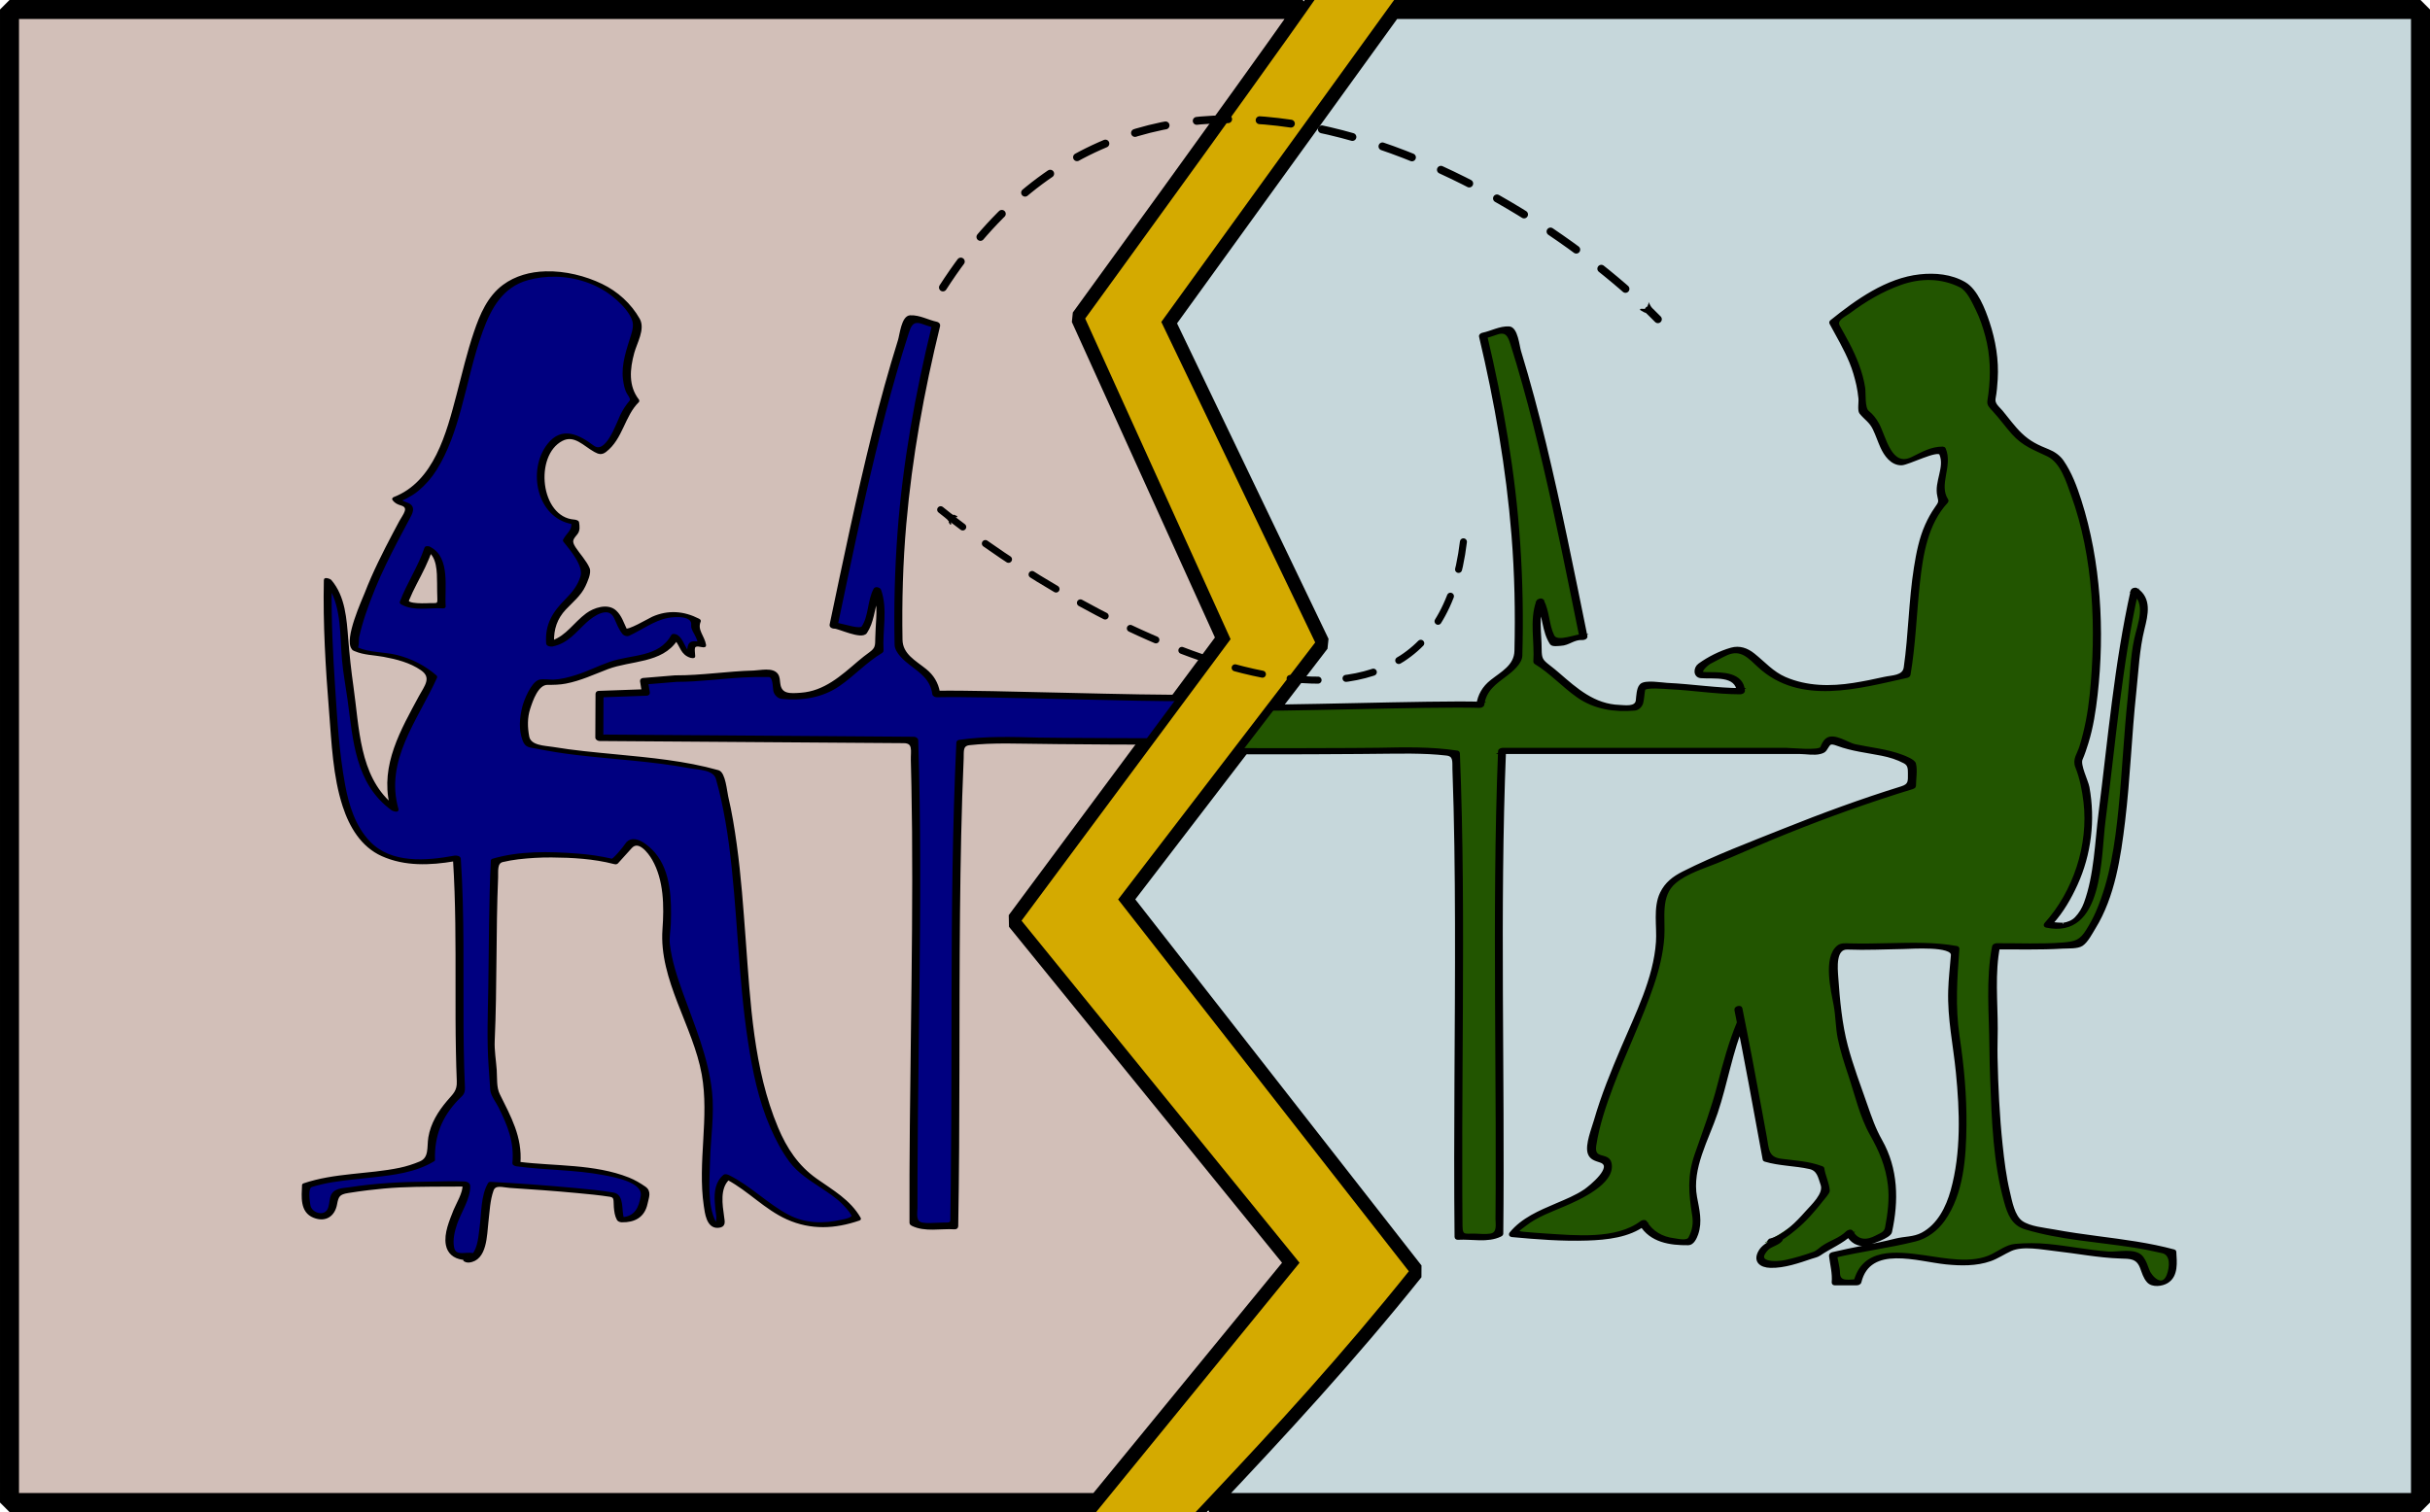 <?xml version="1.0" encoding="UTF-8" standalone="no"?>
<svg
   xmlns:dc="http://purl.org/dc/elements/1.1/"
   xmlns:cc="http://creativecommons.org/ns#"
   xmlns:rdf="http://www.w3.org/1999/02/22-rdf-syntax-ns#"
   xmlns:svg="http://www.w3.org/2000/svg"
   xmlns="http://www.w3.org/2000/svg"
   xmlns:sodipodi="http://sodipodi.sourceforge.net/DTD/sodipodi-0.dtd"
   xmlns:inkscape="http://www.inkscape.org/namespaces/inkscape"
   id="Calque_1"
   version="1.1"
   xml:space="preserve"
   viewBox="0 0 895.146 557.152"
   enable-background="new 0 0 313.056 371.719"
   y="0px"
   x="0px"
   inkscape:version="0.91 r13725"
   sodipodi:docname="teleworkpeople.svg"
   width="895.146"
   height="557.152"><defs
     id="defs4297"><marker
       inkscape:isstock="true"
       style="overflow:visible"
       id="marker6022"
       refX="0"
       refY="0"
       orient="auto"
       inkscape:stockid="Arrow1Lend"><path
         transform="matrix(-0.8,0,0,-0.8,-10,0)"
         style="fill:#000000;fill-opacity:1;fill-rule:evenodd;stroke:#000000;stroke-width:1pt;stroke-opacity:1"
         d="M 0,0 5,-5 -12.5,0 5,5 0,0 Z"
         id="path6024"
         inkscape:connector-curvature="0" /></marker><marker
       inkscape:stockid="Arrow1Lend"
       orient="auto"
       refY="0"
       refX="0"
       id="Arrow1Lend"
       style="overflow:visible"
       inkscape:isstock="true"
       inkscape:collect="always"><path
         id="path4943"
         d="M 0,0 5,-5 -12.5,0 5,5 0,0 Z"
         style="fill:#000000;fill-opacity:1;fill-rule:evenodd;stroke:#000000;stroke-width:1pt;stroke-opacity:1"
         transform="matrix(-0.8,0,0,-0.8,-10,0)"
         inkscape:connector-curvature="0" /></marker></defs><sodipodi:namedview
     pagecolor="#ffffff"
     bordercolor="#666666"
     borderopacity="1"
     objecttolerance="10"
     gridtolerance="10"
     guidetolerance="10"
     inkscape:pageopacity="0"
     inkscape:pageshadow="2"
     inkscape:window-width="1916"
     inkscape:window-height="1035"
     id="namedview4295"
     showgrid="false"
     fit-margin-top="0"
     fit-margin-left="0"
     fit-margin-right="0"
     fit-margin-bottom="0"
     inkscape:zoom="0.68344667"
     inkscape:cx="404.33128"
     inkscape:cy="271.40894"
     inkscape:window-x="4"
     inkscape:window-y="1"
     inkscape:window-maximized="1"
     inkscape:current-layer="Calque_1" /><g
     id="g4930"
     transform="translate(487.811,101.459)"><path
       sodipodi:nodetypes="ccccccccc"
       inkscape:connector-curvature="0"
       style="opacity:1;fill:#c6d7db;fill-opacity:1;stroke:#000000;stroke-width:7;stroke-linecap:round;stroke-linejoin:bevel;stroke-miterlimit:4;stroke-dasharray:none;stroke-opacity:1"
       d="M 25.061,-97.959 -58.277,17.326 -1.574,135.457 -74.029,229.961 33.076,366.994 c -24.481,30.602 -49.853,58.073 -75.482,85.199 l 446.242,0 0,-550.152 z"
       id="path4928" /><path
       sodipodi:nodetypes="ccccccccc"
       inkscape:connector-curvature="0"
       id="rect4923"
       d="m -484.311,-97.959 0,550.152 400.93,0 72.355,-88.35 L -113.406,237.838 -36.227,133.883 -89.779,15.75 c 0,0 58.525,-80.471 81.924,-113.709 z"
       style="opacity:1;fill:#d2bfb8;fill-opacity:1;stroke:#000000;stroke-width:7;stroke-linecap:round;stroke-linejoin:bevel;stroke-miterlimit:4;stroke-dasharray:none;stroke-opacity:1" /></g><path
     d="m 641.311,376.699 c -3.953,9.15 -6.207,19.354 -9.002,30 -2.678,10.205 -8.648,20.52 -9,30 -0.27,7.322 4.592,14.381 -1,21 -8.232,0.234 -14.23,-1.77 -17,-7 -9.17,7.5 -33.281,5.379 -48,4 8.289,-10.797 28.389,-10.602 35,-24 0.768,-5.1 -6.383,-2.281 -6,-7 3.598,-25.387 21.771,-51.971 25,-75 1.203,-8.578 -1.346,-15.891 3,-22 3.197,-4.49 14.521,-8.137 21,-11 21.625,-9.555 45.143,-18.748 69.002,-26 l 0,-8 c -6.805,-5.861 -20.922,-4.408 -29,-9 -4.121,-0.787 -1.877,4.789 -6,4 l -116,0 c -2.33,57.336 -0.334,119 -1,178 -3.285,2.047 -10.125,0.541 -15,1 -0.66,-59.004 1.326,-120.66 -1,-178 -14.033,-2.299 -72.306,-0.357 -87.999,-1 l 0,-16 c 20.043,0.708 77.001,-1.665 96.999,-1 0.896,-9.771 11.463,-9.872 14,-18 1.387,-44.343 -4.467,-82.237 -13,-118 3.363,-0.495 7.965,-3.306 10,-2 11.143,33.674 19.164,74.424 27,113 -5.043,-0.711 -5.59,3.075 -11,2 -2.918,-3.748 -2.465,-10.867 -5,-15 -2.32,5.346 -0.342,14.991 -1,22 11.203,6.464 16.229,19.107 36,17 2.834,-0.834 1.189,-6.145 3,-8 16.781,-0.363 21.201,2.051 36.002,2 -0.053,-7.236 -11.082,-5.55 -15.002,-6 -2.451,-3.274 2.564,-4.54 5,-6 13.582,-8.136 12.617,0.943 24.002,7 14.334,7.625 31.926,2.27 47,-1 3.904,-22.097 1.115,-50.886 14,-64 -4.482,-5.918 2.625,-11.807 -1,-19 -6.84,-0.489 -11.201,6.773 -17,4 -6.086,-3.914 -5.412,-14.586 -12,-18 0.111,-15.176 -6.742,-25.051 -11,-33 11.754,-9.548 32.09,-23.486 49,-13 7.453,9.556 12.625,25.57 9,43 4.844,4.624 7.828,10.429 14,15 3.076,2.277 7.889,2.28 11,6 4.674,5.584 9.6,22.231 11,31 4.063,25.429 4.734,60.727 -4,80 9.252,22.314 0.883,47.246 -11,60 16.758,4.115 16.732,-15.568 19,-32 3.898,-28.23 7.049,-64.681 13,-91 6.836,3.881 1.596,13.489 1,20 -0.619,6.788 -1.398,13.309 -2,19 -3.457,32.711 -2.301,71.875 -19,91 -9.172,1.494 -20.422,0.912 -31,1 -2.275,10.391 -0.373,24.959 -1,37 0,0 0.385,63.201 10.918,65.785 16.508,5.16 38.076,5.258 55,10 0.557,7.74 -0.555,10.188 -4,11 -7.305,1.725 -4.686,-8.324 -10,-10 -13.902,1.041 -29.697,-4.555 -44,-3 -3.121,0.34 -7.273,4.119 -12,5 -18.928,3.527 -42.049,-10.631 -46,8 l -8,0 c 0.592,-4.258 -0.719,-6.613 -1,-10 7.807,-1.941 16.779,-3.287 25.008,-5.451 35.006,0.045 19.074,-81.334 19.074,-81.334 -0.646,-14.158 0.414,-17.588 1,-26 -11.713,-2.287 -27.631,-0.367 -41,-1 -6.609,-0.131 -2.354,21.52 -2.354,21.52 0.293,15.828 7.666,30.486 12.252,45.602 l 4.133,7.299 c 4.52,9.678 4.67,20.08 2.148,30.924 -4.219,2.227 -10.865,7.34 -14.215,0.221 -3.73,4.188 -7.947,3.803 -11.717,7.629 0,0 -20.506,7.807 -21.121,2.025 -0.615,-5.782 12.547,-8.609 3.992,-6.49 -8.555,2.119 8.555,-2.119 20.148,-18.424 0.107,-2.861 -1.883,-5.375 -2.01,-8.199 -6.758,-2.863 -13.076,-1.584 -19.771,-3.834 -3.379,-18.396 -6.693,-36.805 -10.416,-55.146"
     id="path4289"
     style="clip-rule:evenodd;fill:#225500;fill-opacity:1;fill-rule:evenodd"
     inkscape:connector-curvature="0"
     sodipodi:nodetypes="ccccccccccccccccccccccccccccccccccccccccccccccccccccccccccccccccccccccccccsscccc" /><path
     d="m 640.401,376.619 c -3.139,7.484 -5.241,15.294 -7.255,23.142 -2.255,8.789 -5.395,17.089 -8.372,25.642 -2.784,8 -2.235,14.183 -0.932,22.313 0.501,3.129 0.073,5.685 -1.399,8.479 -0.895,1.696 -4.458,0.723 -5.87,0.552 -4.38,-0.531 -8.116,-2.667 -10.371,-6.46 -0.27,-0.452 -1.198,-0.21 -1.513,0.029 -9.259,7.022 -24.449,5.375 -35.31,4.706 -2.692,-0.166 -5.38,-0.396 -8.066,-0.632 -3.861,-0.339 -1.87,-1.237 0.567,-3.156 4.239,-3.336 9.625,-5.19 14.527,-7.31 5.006,-2.163 18.26,-8.013 16.76,-15.236 -0.804,-3.865 -6.553,-0.707 -5.644,-6.645 1.144,-7.474 3.609,-14.739 6.257,-21.792 4.69,-12.498 10.609,-24.499 14.911,-37.148 1.966,-5.779 3.487,-11.765 3.899,-17.867 0.463,-6.84 -1.606,-15.197 4.415,-20.23 4.247,-3.549 10.269,-5.356 15.334,-7.399 6.839,-2.758 13.546,-5.849 20.362,-8.667 15.185,-6.278 30.615,-11.957 46.27,-16.951 1.828,-0.583 3.664,-1.146 5.499,-1.707 0.273,-0.084 0.816,-0.314 0.816,-0.682 0,-2.43 0.618,-5.83 -0.008,-8.165 -0.319,-1.192 -3.522,-2.415 -4.538,-2.804 -5.628,-2.16 -11.682,-2.678 -17.538,-3.939 -2.523,-0.543 -7.629,-4.208 -10.206,-2.25 -1.102,0.836 -1.44,1.887 -2.013,3.126 -0.737,1.596 -11.375,0.487 -13.116,0.487 l -104.2,0 c -0.406,0 -1.303,0.168 -1.325,0.731 -1.21,30.41 -1.246,60.847 -1.111,91.276 0.069,15.477 0.187,30.953 0.236,46.43 0.024,7.699 0.025,15.397 0,23.097 -0.013,3.827 -0.037,7.653 -0.068,11.48 -0.016,1.964 0.791,5.492 -2.347,5.982 -1.82,0.284 -3.722,0.09 -5.553,0.017 -3.574,-0.142 -5.208,0.918 -5.249,-3.278 -0.038,-3.824 -0.06,-7.647 -0.077,-11.472 -0.036,-7.694 -0.03,-15.39 -0.012,-23.084 0.037,-15.476 0.155,-30.95 0.23,-46.425 0.152,-31.072 0.131,-62.156 -1.103,-93.209 -0.016,-0.378 -0.276,-0.492 -0.622,-0.545 -9.585,-1.453 -19.306,-1.213 -28.969,-1.022 -5.78,0.114 -47.558,0.222 -53.339,0.082 -1.978,-0.048 -1.069,-13.74 -1.069,-15.515 -0.441,0.244 -0.883,0.487 -1.325,0.731 19.018,0.582 73.982,-1.544 92.999,-1 0.45,0.013 1.246,-0.175 1.325,-0.731 0.772,-5.457 4.452,-7.926 8.548,-10.997 1.924,-1.442 5.374,-4.311 5.452,-7.003 0.398,-13.787 0.145,-27.564 -0.781,-41.326 -1.742,-25.928 -6.232,-51.578 -12.227,-76.84 -0.27,0.282 -0.539,0.564 -0.809,0.846 1.681,-0.35 3.267,-0.899 4.885,-1.467 3.716,-1.306 4.645,1.113 5.539,3.92 1.567,4.919 3.012,9.876 4.411,14.846 2.765,9.815 5.211,19.72 7.539,29.646 4.958,21.142 9.183,42.449 13.503,63.727 l 1.317,-0.897 c -2.774,-0.175 -10.09,3.351 -11.593,0.254 -1.992,-4.104 -1.711,-8.924 -3.869,-13.021 -0.292,-0.554 -1.627,-0.151 -1.803,0.333 -2.549,7.01 -0.56,14.883 -1.061,22.167 -0.013,0.186 0.056,0.329 0.219,0.427 5.733,3.444 10.2,8.495 15.652,12.321 6.232,4.375 13.55,5.449 20.998,4.794 1.245,-0.109 2.368,-1.304 2.634,-2.474 0.358,-1.583 0.406,-3.198 0.709,-4.791 0.272,-1.436 8.103,-0.662 9.333,-0.605 8.729,0.4 17.316,1.847 26.079,1.873 0.521,0.001 1.375,-0.227 1.317,-0.897 -0.536,-6.222 -7.746,-6.237 -12.556,-6.277 -0.563,-0.001 -1.126,-0.008 -1.689,-0.021 -3.179,-0.053 0.932,-3.553 1.79,-3.977 2.087,-1.032 4.078,-2.238 6.203,-3.189 5.372,-2.404 8.395,1.235 11.962,4.525 15.189,14.01 36.638,7.712 54.481,3.785 0.324,-0.071 0.755,-0.321 0.816,-0.681 1.901,-11.218 2.236,-22.616 3.463,-33.914 1.124,-10.367 2.972,-21.859 10.357,-29.761 0.179,-0.191 0.241,-0.411 0.096,-0.638 -3.717,-5.809 1.736,-12.511 -0.924,-18.853 -0.102,-0.243 -0.351,-0.379 -0.614,-0.379 -4.274,0.001 -7.482,1.958 -11.241,3.79 -8.141,3.967 -10.088,-7.853 -12.711,-12.593 -0.986,-1.785 -2.083,-3.205 -3.663,-4.481 -1.708,-1.38 -1.164,-6.913 -1.463,-8.833 -0.89,-5.71 -3.134,-11.229 -5.813,-16.317 -1.132,-2.15 -2.319,-4.267 -3.505,-6.387 -1.382,-2.47 2.096,-3.879 3.873,-5.204 5.828,-4.346 12.143,-8.102 19.015,-10.529 7.323,-2.587 15.029,-2.569 22.023,0.916 2.861,1.426 4.736,5.84 6.073,8.514 1.561,3.119 2.651,6.452 3.56,9.81 1.891,6.987 2.053,14.317 1.153,21.462 -0.486,3.863 -1.008,3.301 1.579,6.106 2.441,2.647 4.543,5.6 6.939,8.291 3.879,4.356 7.852,5.687 12.907,8.107 5.12,2.452 7.226,9.686 9.005,14.583 8.344,22.97 9.357,49.763 6.875,73.853 -0.663,6.437 -1.855,12.828 -3.779,19.009 -0.878,2.822 -2.604,4.637 -1.515,7.398 1.637,4.144 2.506,8.554 3.028,12.961 1.878,15.847 -3.821,33.157 -14.487,44.949 -0.271,0.299 -0.22,0.736 0.223,0.831 20.756,4.462 19.644,-25.669 21.37,-38.86 3.702,-28.295 5.961,-56.931 12.175,-84.832 -0.576,0.205 -1.152,0.409 -1.729,0.613 5.813,3.94 2.315,11.824 1.129,17.3 -1.484,6.856 -1.601,14.292 -2.348,21.273 -1.469,13.733 -2.067,27.542 -3.436,41.286 -1.283,12.895 -3.186,26.068 -8.362,38.045 -1,2.315 -2.223,4.522 -3.544,6.666 -2.491,4.039 -4.399,4.627 -8.972,4.993 -8.09,0.648 -16.255,0.238 -24.361,0.279 -0.477,0.002 -1.213,0.165 -1.325,0.731 -2.375,11.963 -1.09,24.944 -0.999,37.079 0.029,3.981 0.151,7.962 0.3,11.94 0.554,14.913 1.084,30.535 5.111,44.985 1.245,4.467 2.735,8.33 7.377,9.728 12.777,3.847 26.389,4.595 39.515,6.627 3.69,0.572 7.349,1.288 10.983,2.14 3.621,0.849 3.105,5.774 2.035,8.59 -1.98,5.212 -6.352,0.937 -7.354,-1.78 -0.614,-1.663 -1.133,-3.244 -2.192,-4.683 -2.424,-3.288 -8.982,-1.472 -12.418,-1.743 -7.47,-0.589 -14.844,-2.087 -22.304,-2.799 -4.019,-0.385 -8.039,-0.388 -12.057,-0.028 -3.002,0.27 -5.812,2.43 -8.428,3.733 -7.451,3.716 -17.443,1.519 -25.313,0.411 -10.17,-1.431 -22.317,-2.782 -25.338,9.585 0.442,-0.244 0.884,-0.488 1.325,-0.731 -3.064,0 -7.174,1.314 -7.269,-2.708 -0.054,-2.313 -0.83,-4.619 -1.117,-6.913 -0.27,0.282 -0.539,0.564 -0.809,0.847 9.951,-2.399 20.232,-3.633 30.122,-6.098 4.218,-1.051 7.931,-3.885 10.427,-7.393 6.951,-9.766 7.81,-23.089 7.959,-34.668 0.144,-11.036 -0.902,-22.109 -2.533,-33.015 -1.628,-10.879 -0.887,-21.333 -0.076,-32.294 0.028,-0.382 -0.313,-0.489 -0.622,-0.544 -8.055,-1.439 -16.266,-1.212 -24.412,-1.031 -4.991,0.111 -9.979,0.224 -14.972,0.095 -1.481,-0.038 -3.05,-0.26 -4.269,0.786 -4.914,4.217 -2.06,16.07 -1.029,21.512 0.753,3.976 0.675,8.136 1.494,12.158 0.933,4.578 2.384,9.05 3.868,13.473 2.373,7.065 4.243,15.344 7.909,21.82 3.427,6.05 5.902,11.772 6.71,18.813 0.598,5.215 -0.068,10.526 -1.05,15.646 -0.4,2.089 -1.908,2.393 -3.615,3.322 -3.578,1.95 -7.042,1.915 -9.132,-1.798 -0.308,-0.546 -1.374,-0.131 -1.684,0.174 -2.715,2.668 -5.974,3.396 -8.978,5.461 -1.157,0.796 -2.061,1.807 -3.375,2.276 -3.425,1.224 -6.92,2.259 -10.475,3.032 -3.573,0.778 -11.917,0.837 -6.571,-4.681 1.136,-1.173 4.681,-1.971 5.204,-3.487 0.153,-0.445 -0.602,-0.583 -0.868,-0.542 -1.062,0.163 -2.106,0.489 -3.146,0.749 0.104,0.392 0.21,0.784 0.314,1.176 3.288,-0.871 6.286,-3.266 8.837,-5.377 3.675,-3.043 6.808,-6.681 9.744,-10.421 0.45,-0.573 2.428,-2.771 2.376,-3.473 -0.21,-2.871 -1.601,-5.365 -2.01,-8.199 -0.027,-0.189 -0.243,-0.283 -0.395,-0.34 -4.888,-1.844 -9.894,-2.063 -15.027,-2.728 -5.2,-0.674 -4.957,-4.074 -5.745,-8.38 -0.581,-3.172 -1.163,-6.344 -1.746,-9.516 -2.332,-12.69 -4.718,-25.37 -7.274,-38.018 -0.162,-0.804 -2.099,-0.311 -1.932,0.518 3.707,18.337 7.038,36.746 10.416,55.146 0.033,0.182 0.237,0.293 0.395,0.34 5.377,1.592 10.975,1.496 16.425,2.712 3.219,0.718 3.567,3.508 4.517,6.212 1.217,3.465 -3.538,7.766 -5.733,10.239 -3.331,3.752 -8.059,8.757 -13.161,10.107 -1.183,0.313 -0.866,1.471 0.314,1.176 0.607,-0.151 1.215,-0.304 1.821,-0.457 0.767,0.006 0.876,-0.399 0.326,-1.213 -0.642,0.344 -1.312,0.629 -1.947,0.987 -1.596,0.901 -3.476,2.04 -4.445,3.663 -2.2,3.681 0.232,5.602 3.866,5.692 5.074,0.125 10.386,-1.758 15.126,-3.358 0.876,-0.296 2.07,-0.524 2.848,-1.061 3.901,-2.692 8.482,-4.426 11.888,-7.773 -0.561,0.058 -1.122,0.115 -1.684,0.174 1.567,2.785 3.995,4.537 7.309,3.692 1.67,-0.425 8.358,-2.537 8.77,-4.413 2.521,-11.5 2.315,-23.204 -3.597,-33.645 -2.417,-4.27 -3.839,-8.448 -5.464,-13.104 -2.52,-7.216 -5.223,-14.35 -7.192,-21.743 -2.13,-7.99 -2.968,-17.036 -3.54,-25.355 -0.231,-3.374 -0.99,-10.896 3.904,-10.701 6.859,0.272 13.745,-0.09 20.604,-0.2 2.906,-0.047 18.312,-1.18 17.987,2.773 -0.356,4.357 -0.866,8.682 -0.999,13.056 -0.312,10.265 1.838,19.976 2.837,30.146 1.407,14.329 1.97,29.546 -1.931,43.548 -1.749,6.277 -4.99,12.78 -10.966,15.954 -3.115,1.654 -6.502,1.378 -9.804,2.219 -7.678,1.955 -15.531,3.143 -23.233,4.999 -0.388,0.094 -0.865,0.394 -0.809,0.847 0.419,3.346 1.283,6.414 0.992,9.835 -0.028,0.343 0.31,0.544 0.622,0.544 l 8,0 c 0.496,0 1.188,-0.168 1.325,-0.731 3.472,-14.22 21.295,-8.03 31.691,-6.982 5.37,0.541 11.109,0.653 16.256,-1.162 2.624,-0.925 4.974,-2.539 7.495,-3.698 4.491,-2.064 11.702,-0.568 16.481,-0.041 7.973,0.879 15.833,2.455 23.868,2.732 3.626,0.124 6.305,-0.062 7.805,3.758 0.72,1.832 1.166,3.683 2.51,5.176 1.611,1.791 5.131,1.313 6.971,0.184 3.748,-2.3 3.137,-7.323 2.915,-11.131 -0.01,-0.175 -0.256,-0.303 -0.395,-0.34 -9.131,-2.467 -18.517,-3.65 -27.876,-4.883 -5.474,-0.721 -10.939,-1.479 -16.369,-2.489 -3.547,-0.66 -8.804,-1.078 -11.823,-3.17 -3.075,-2.129 -4.031,-7.742 -4.826,-11.076 -1.361,-5.713 -2.074,-11.588 -2.691,-17.42 -1.131,-10.679 -1.632,-21.433 -1.866,-32.166 -0.077,-3.524 0.065,-7.025 0.069,-10.552 0.011,-10.16 -1.128,-20.478 0.867,-30.524 -0.442,0.244 -0.884,0.488 -1.325,0.731 8.287,-0.041 16.577,0.234 24.854,-0.283 1.903,-0.119 5.489,0.148 7.12,-0.978 1.865,-1.287 3.386,-4.326 4.535,-6.189 7.143,-11.582 9.271,-26.052 10.867,-39.305 1.902,-15.798 2.424,-31.729 4.116,-47.548 0.832,-7.778 1.152,-15.78 3.045,-23.381 1.298,-5.213 2.677,-11.01 -2.432,-14.473 -0.51,-0.346 -1.589,-0.011 -1.729,0.613 -5.98,26.853 -8.328,54.414 -11.768,81.666 -1.373,10.878 -1.618,23.001 -5.425,33.365 -0.75,2.043 -1.87,3.895 -3.371,5.471 -1.246,1.31 -2.954,1.946 -4.7,2.236 0.283,-0.047 -4.586,-0.021 -4.126,-0.53 3.746,-4.141 6.574,-9.079 8.883,-14.132 5.085,-11.129 6.555,-23.743 4.374,-35.747 -0.433,-2.378 -3.471,-8.227 -2.513,-10.416 0.844,-1.927 1.499,-3.939 2.123,-5.945 1.796,-5.771 2.72,-11.808 3.401,-17.798 2.658,-23.353 1.218,-49.102 -5.992,-71.553 -1.603,-4.988 -3.495,-10.119 -6.503,-14.451 -1.25,-1.799 -3.16,-3.11 -5.169,-3.921 -4.004,-1.617 -6.976,-2.986 -10.177,-6.076 -2.608,-2.517 -4.75,-5.524 -7.057,-8.308 -1.132,-1.366 -3.1,-2.709 -2.69,-4.846 0.445,-2.331 0.632,-4.702 0.78,-7.066 0.441,-7.079 -0.762,-14.215 -2.991,-20.916 -1.551,-4.663 -4.306,-11.885 -8.73,-14.445 -4.949,-2.863 -10.824,-3.392 -16.396,-2.796 -12.21,1.305 -23.336,9.266 -32.604,16.737 -0.27,0.217 -0.447,0.449 -0.267,0.783 2.56,4.717 5.261,9.325 7.327,14.291 1.144,2.747 1.949,5.608 2.605,8.505 0.359,1.587 0.554,3.205 0.747,4.817 0.17,1.422 -0.419,4.485 0.32,5.387 1.826,2.228 3.599,3.093 4.949,5.881 1.051,2.169 1.8,4.485 2.79,6.684 1.326,2.944 3.693,6.328 7.298,6.281 2.451,-0.032 13.524,-5.856 14.446,-3.659 2.088,4.979 -1.964,10.303 -0.741,15.445 0.552,2.318 0.463,2.436 -1.004,4.526 -1.389,1.979 -2.518,4.04 -3.504,6.245 -2.201,4.92 -3.258,10.334 -4.103,15.624 -1.947,12.205 -2.002,24.632 -3.761,36.865 -0.498,3.467 -4.756,3.265 -7.631,3.915 -3.761,0.85 -7.533,1.613 -11.343,2.215 -8.521,1.346 -17.235,1.258 -25.259,-2.204 -4.664,-2.013 -7.774,-5.691 -11.641,-8.77 -2.382,-1.896 -5.107,-2.875 -8.149,-2.019 -4.057,1.143 -8.401,3.334 -11.81,5.82 -1.694,1.235 -1.766,4.238 0.636,4.437 4.769,0.395 13.169,-1.152 13.749,5.568 l 1.317,-0.897 c -9.238,-0.026 -18.32,-1.516 -27.53,-1.938 -1.877,-0.086 -8.141,-1.202 -9.617,0.344 -0.714,0.747 -0.904,1.738 -1.09,2.714 -0.185,0.969 -0.205,1.991 -0.331,2.97 -0.376,2.938 -4.752,2.153 -6.507,2.095 -9.386,-0.308 -15.919,-6.147 -22.605,-11.958 -1.099,-0.955 -2.23,-1.868 -3.384,-2.754 -2.729,-2.099 -3.17,-2.784 -3.182,-6.395 -0.02,-5.716 -1.198,-11.854 0.806,-17.367 -0.601,0.111 -1.201,0.222 -1.803,0.333 2.503,4.75 2.004,10.464 5,15 0.508,0.769 2.741,0.397 3.522,0.366 2.963,-0.117 4.748,-2.34 8.016,-2.134 0.464,0.029 1.448,-0.253 1.317,-0.897 -4.806,-23.671 -9.535,-47.365 -15.196,-70.851 -2.762,-11.461 -5.806,-22.855 -9.248,-34.132 -0.602,-1.971 -1.176,-8.57 -3.938,-8.688 -3.406,-0.146 -6.462,1.66 -9.74,2.342 -0.351,0.073 -0.912,0.411 -0.809,0.846 5.725,24.125 9.974,48.54 11.963,73.269 1.141,14.173 1.431,28.402 1.086,42.614 -0.136,5.593 -5.091,8.058 -8.963,11.134 -2.908,2.31 -4.574,5.156 -5.094,8.818 0.442,-0.244 0.884,-0.487 1.325,-0.731 -19.018,-0.543 -73.982,1.583 -92.999,1 -0.389,-0.012 -1.325,0.179 -1.325,0.731 l 0,16 c 0,0.35 0.286,0.533 0.622,0.545 8.29,0.291 52.579,0.007 60.869,-0.124 4.533,-0.071 9.063,-0.04 13.592,0.163 2.163,0.097 4.317,0.297 6.469,0.531 3.141,0.34 2.566,2.906 2.659,5.448 0.69,18.922 0.896,37.862 0.946,56.795 0.105,38.548 -0.57,77.095 -0.158,115.64 0.006,0.473 0.474,0.564 0.869,0.542 5.065,-0.298 10.765,1.16 15.513,-1.138 0.206,-0.1 0.563,-0.317 0.565,-0.592 0.641,-59.329 -1.36,-118.69 1,-178 -0.442,0.244 -0.884,0.487 -1.325,0.731 l 110.1,0 c 2.22,0 5.244,0.586 7.384,0.016 0.757,-0.202 1.513,-0.412 1.99,-1.098 1.522,-2.184 1.303,-3.094 4.54,-1.889 5.221,1.944 10.782,2.529 16.217,3.609 2.942,0.585 5.783,1.445 8.433,2.871 1.7,0.915 1.713,2.398 1.713,4.146 0,2.899 0.252,4.285 -2.852,5.249 -14.679,4.558 -29.122,9.868 -43.387,15.584 -12.336,4.942 -25.136,9.758 -37.004,15.753 -3.577,1.807 -6.334,3.92 -8.096,7.555 -2.568,5.301 -1.086,12.289 -1.47,17.96 -0.912,13.477 -7.629,26.696 -12.826,38.926 -3.738,8.797 -7.377,17.636 -10.02,26.834 -0.853,2.967 -3.283,8.961 -2.313,12.006 0.642,2.014 2.359,2.41 4.207,3.028 5.642,1.885 -3.802,9.513 -5.709,10.805 -3.229,2.188 -6.946,3.677 -10.517,5.204 -6.146,2.628 -12.497,5.27 -16.837,10.57 -0.358,0.438 -0.079,0.822 0.442,0.87 9.229,0.861 18.469,1.585 27.744,1.281 7.153,-0.235 15.34,-1.074 21.23,-5.542 -0.504,0.01 -1.008,0.02 -1.513,0.029 3.712,6.241 10.815,7.302 17.538,7.231 1.669,-0.017 2.679,-2.309 3.127,-3.594 1.614,-4.628 0.426,-8.969 -0.43,-13.634 -1.955,-10.672 4.343,-21.287 7.625,-31.099 3.685,-11.012 5.428,-22.465 9.944,-33.238 0.4,-1 -1.54,-0.88 -1.83,-0.18 z"
     id="path4291"
     style="stroke:#000000;stroke-opacity:1"
     inkscape:connector-curvature="0"
     sodipodi:nodetypes="cccccccccccccccccccsccscccccsscccccccccccccccccccccccccccccccccccccccccccccccccccccccccccccccccccccccccccccccccccccccccccccccccccccccccccccccccccccccccccccccccccccccccccccccccccccccccccccccccccccccccccccccssccccccccccccccccccccccscscccccccccccccccccccccccccccccccccccccccccccccccsccccccccccccccccccccccccssccccccccccccscccccsccccccccccccccccccccccc" /><g
     id="g4911"
     transform="matrix(-1,0,0,1,402.862,100.511)"><path
       style="clip-rule:evenodd;fill:#000080;fill-rule:evenodd"
       d="m -285.189,-0.439 c -8.899,0.111 -17.156,3.381 -21.389,10.215 -12.822,20.705 -10.984,64.15 -35.336,72.836 0.936,2.059 5.148,0.872 4.98,4.023 -6.889,12.816 -14.681,26.835 -19.199,42.912 -2.29,8.18 -0.578,8.18 -0.578,8.18 l -0.008,-0.006 c 3.55,1.983 18.459,0.73 28.504,10.041 -6.553,14.915 -20.034,30.516 -14.227,48.934 -14.182,-9.838 -13.339,-24.47 -16.605,-45.123 l -1.148,-8.045 c -1.225,-11.396 -0.705,-24.521 -6.857,-31.033 -0.369,14.52 0.793,36.683 2.732,58.012 2.661,29.278 7.303,51.462 44.795,44.209 1.9,27.314 0.198,58.203 1.605,86.008 -6.004,5.998 -11.77,12.232 -11.115,24.949 -11.336,7.313 -32.354,4.852 -46.047,9.787 -0.27,6.24 -0.602,12.541 6.947,11.031 4.513,-0.469 1.531,-8.502 6.043,-8.971 19.624,-3.254 28.299,-2.48 45.828,-2.705 2.157,2.176 -13.207,24.861 -1.492,26.984 9.668,-2.801 -3.752,3.658 5.232,-0.254 3.634,-4.916 3.03,-22.406 5.926,-26.592 7.766,0.406 36.533,2.303 45.5,4.031 1.295,2.365 0.391,6.914 1.959,9.008 7.146,0.516 8.653,-4.66 9.051,-10.957 -11.183,-8.979 -27.521,-6.775 -47.508,-9.627 0,0 1.048,-10.34 -2.686,-15.875 l -5.467,-11.059 -1.293,-18.627 c 1.068,-22.756 0.357,-44.039 1.512,-65.982 10.812,-3.424 33.114,-2.758 44,0.203 l 5.164,-5.711 c 0,0 2.784,-5.506 9.637,4.08 6.853,9.586 4.064,30.631 4.064,30.631 2.282,21.473 18.27,41.115 15.689,67.072 -0.891,8.961 -2.478,43.859 4.83,37.023 -0.903,-5.643 -2.274,-14.09 2.078,-16.99 14.528,6.877 23.017,24.268 47.93,15.221 -4.949,-9.363 -16.261,-12.422 -22.906,-20.105 -24.873,-32.758 -14.664,-100.279 -28.334,-144.129 -20.72,-6.016 -48.344,-5.189 -69.953,-10.324 -3.536,-8.313 -0.35,-18.114 5.105,-22.975 13.343,1.129 20.742,-6.162 31.037,-7.857 8.933,-1.47 14.784,-2.568 18.041,-8.918 2.898,1.441 2.226,6.42 5.967,7.027 -0.249,-4.981 -0.227,-5 4.02,-3.98 -0.254,-4.096 -4.033,-5.289 -1.957,-9.01 -10.45,-5.937 -18.667,1.7 -26.023,4.879 -2.681,-2.653 -2.406,-8.234 -6.959,-9.031 -10.477,0.813 -11.314,11.353 -21.061,12.902 -1.49,-15.235 12.541,-14.8 13.129,-27.938 -2.621,-3.044 -4.332,-6.989 -6.953,-10.033 0.941,-2.397 4.032,-2.629 3.033,-6.986 -15.94,-0.636 -16.919,-30.108 -1.854,-32.008 4.853,0.833 6.701,4.643 10.973,6.051 6.998,-3.654 7.432,-13.932 13.088,-18.939 -6.564,-7.518 -1.382,-18.846 1.129,-27.994 -5.192,-12.046 -19.569,-18.628 -32.574,-18.465 z M -151.543,15.85 c -0.537,-0.006 -1.009,0.09 -1.393,0.332 -11.382,33.598 -19.691,74.292 -27.801,112.811 5.048,-0.675 5.568,3.115 10.986,2.078 2.943,-3.727 2.54,-10.848 5.105,-14.963 2.281,5.362 0.234,14.992 0.842,22.006 -11.249,6.385 -16.363,18.991 -36.119,16.744 -2.828,-0.854 -1.146,-6.152 -2.943,-8.021 -16.778,-0.482 -21.216,1.902 -36.014,1.746 l 0.002,0.002 -11.691,0.959 0.672,4.143 -17.064,0.609 -0.074,16.082 c 38.668,0.275 77.333,0.549 116,0.824 1.924,57.35 -0.513,118.996 -0.266,178 3.271,2.07 10.122,0.61 14.994,1.104 1.079,-59 -0.469,-120.666 2.264,-177.988 14.048,-2.199 66.308,-0.129 82.006,-0.66 0.038,-5.332 0.074,-10.665 0.113,-15.998 -20.048,0.565 -70.988,-1.929 -90.99,-1.406 -0.828,-9.777 -11.394,-9.952 -13.873,-18.098 -1.071,-44.347 5.051,-82.199 13.838,-117.9 -2.73,-0.421 -6.267,-2.378 -8.594,-2.404 z M -330.002,100.75 l 0.004,0.002 c 6.061,2.623 4.187,13.103 4.9,21.023 -4.563,-0.456 -11.015,0.96 -13.994,-1.064 2.55,-7.14 6.79,-12.581 9.09,-19.961 z"
       transform="matrix(-1,0,0,1,-84.949,0.948)"
       id="path4895"
       inkscape:connector-curvature="0"
       sodipodi:nodetypes="sccccccccccccccccccccccccccccccccscsccccccccccccccccccccccssccccccccccccccccccccccsccccc" /><path
       style="fill:#000000;fill-opacity:1;stroke:#000000;stroke-opacity:1"
       d="m -286.838,-0.984 c -5.57,0.166 -10.975,1.615 -15.398,4.895 -5.563,4.125 -8.326,10.662 -10.498,17.051 -2.565,7.544 -4.359,15.307 -6.383,23.006 -3.727,14.175 -8.337,32.435 -23.578,38.242 -0.198,0.075 -0.22,0.189 -0.094,0.352 0.755,0.979 1.637,1.397 2.816,1.742 3.753,1.096 0.889,4.273 -0.246,6.387 -0.788,1.47 -1.578,2.938 -2.355,4.414 -3.789,7.195 -7.48,14.483 -10.416,22.076 -0.851,2.201 -7.712,17.101 -4.748,20.344 -0.024,0.084 0.086,0.201 0.457,0.367 0.043,0.02 0.089,0.033 0.133,0.053 0.066,0.03 0.133,0.06 0.205,0.084 3.224,1.401 7.029,1.41 10.436,2.035 4.857,0.893 9.922,2.178 14.043,5.029 4.461,3.086 1.393,6.526 -0.561,10.15 -6.72,12.46 -14.154,25.247 -10.779,39.695 -12.141,-10.58 -12.133,-28.175 -14.281,-43.211 -0.833,-5.832 -1.456,-11.606 -1.924,-17.484 -0.594,-7.467 -1.054,-15.772 -6.156,-21.703 -0.177,-0.206 -1.836,-0.83 -1.848,-0.307 -0.356,16.192 0.633,32.44 1.93,48.574 0.924,11.489 1.382,23.649 4.977,34.697 2.434,7.484 6.669,14.693 14.139,18.045 8.402,3.77 17.643,3.354 26.537,1.848 0.988,15.493 0.941,31.023 0.926,46.541 -0.007,8.03 -0.021,16.062 0.143,24.09 0.074,3.623 0.161,7.246 0.318,10.867 0.168,3.872 -1.524,5.03 -3.764,7.682 -3.2,3.788 -5.889,8.116 -6.715,13.094 -0.593,3.578 0.417,7.679 -3.512,9.318 -2.429,1.013 -4.926,1.817 -7.506,2.352 -11.674,2.417 -23.956,1.855 -35.326,5.717 -0.085,0.017 -0.144,0.064 -0.178,0.141 -0.181,4.297 -0.822,9.715 3.92,11.59 4.223,1.671 7.23,-0.515 7.98,-4.525 0.567,-3.028 1.023,-4.075 4.6,-4.627 2.35,-0.362 4.702,-0.72 7.064,-1.002 3.976,-0.476 7.962,-0.869 11.963,-1.057 7.834,-0.369 15.681,-0.263 23.521,-0.328 0.49,2.396 -2.603,7.595 -3.266,9.305 -1.451,3.747 -3.585,8.501 -2.811,12.629 0.546,2.912 2.613,4.549 5.486,5.021 0.628,0.103 1.355,-0.22 1.836,-0.498 -0.298,0.2 -0.968,0.553 -1,0.873 -0.055,0.539 1.24,0.718 1.582,0.688 6.364,-0.564 6.212,-9.742 6.777,-14.422 0.466,-3.847 0.591,-8.104 1.916,-11.781 0.946,-2.627 3.928,-1.475 6.359,-1.32 8.329,0.534 16.658,1.128 24.969,1.912 4.045,0.382 8.105,0.748 12.121,1.379 2.19,0.344 1.63,1.981 1.84,4.297 0.148,1.614 0.307,3.051 1.092,4.504 0.221,0.41 0.94,0.579 1.363,0.588 4.509,0.096 7.973,-1.689 8.969,-6.418 0.488,-2.31 1.506,-4.368 -0.605,-5.818 -1.883,-1.292 -3.844,-2.462 -5.975,-3.305 -12.613,-4.99 -26.952,-4.091 -40.254,-5.736 0.719,-9.593 -3.446,-16.907 -7.568,-25.25 -1.314,-2.659 -0.959,-6.112 -1.162,-9.035 -0.243,-3.506 -0.903,-7.24 -0.746,-10.754 0.901,-20.108 0.42,-40.247 1.254,-60.354 0.086,-2.068 -0.472,-5.462 2.102,-6.051 1.897,-0.435 3.811,-0.796 5.746,-1.02 4.101,-0.473 8.231,-0.719 12.361,-0.689 7.688,0.058 15.517,0.496 22.99,2.424 0.222,0.057 0.805,0.21 1,-0.006 1.722,-1.904 3.443,-3.808 5.164,-5.711 2.947,-3.258 6.794,1.731 8.354,4.455 4.354,7.609 4.449,17.304 3.83,25.832 -1.339,18.447 11.251,35.492 14.453,53.346 2.878,16.049 -1.606,32.379 0.775,48.533 0.382,2.598 0.961,7.83 4.711,7.605 2.458,-0.146 2.05,-1.563 1.775,-3.539 -0.621,-4.45 -1.63,-10.576 1.988,-14.033 7.726,4.139 13.803,10.911 21.84,14.508 8.702,3.896 17.457,3.466 26.383,0.385 0.09,-0.031 0.243,-0.115 0.17,-0.242 -3.766,-6.564 -10.064,-10.044 -16.061,-14.287 -6.889,-4.875 -11.168,-11.348 -14.406,-19.057 -9.121,-21.718 -10.225,-46.169 -11.961,-69.357 -0.877,-11.716 -1.694,-23.462 -3.301,-35.107 -0.815,-5.907 -1.764,-11.812 -3.139,-17.619 -0.469,-1.981 -1.003,-8.688 -3.236,-9.314 -12.284,-3.447 -25.043,-4.597 -37.699,-5.822 -7.73,-0.748 -15.487,-1.445 -23.152,-2.721 -3.08,-0.513 -8.487,-0.479 -9.215,-4.26 -0.66,-3.428 -0.73,-7.052 0.361,-10.414 0.962,-2.963 3.013,-9.229 6.879,-9.201 2.22,0.016 4.433,-0.03 6.623,-0.447 5.457,-1.038 10.31,-3.369 15.463,-5.322 8.501,-3.22 19.853,-2.102 25.311,-10.402 1.91,2.21 1.995,5.187 5.441,6.242 0.114,0.035 1.076,0.227 1.061,-0.09 -0.122,-2.606 -0.979,-4.818 2.959,-3.891 0.204,0.048 1.121,0.259 1.049,-0.191 -0.524,-3.273 -3.385,-5.512 -1.949,-8.908 0.078,-0.182 -0.292,-0.375 -0.396,-0.428 -5.442,-2.776 -11.113,-3.237 -16.801,-0.707 -1.235,0.55 -9.463,5.429 -10.051,4.223 -1.139,-2.337 -1.819,-4.779 -3.766,-6.588 -2.82,-2.619 -7.755,-0.917 -10.4,1.037 -4.549,3.362 -7.305,8.194 -12.662,10.068 -0.104,-4.671 1.177,-8.681 4.506,-12.219 2.472,-2.626 5.547,-5.087 7.102,-8.424 0.662,-1.421 2.195,-4.673 1.547,-6.254 -1.031,-2.516 -3.59,-5.242 -5.129,-7.607 -1.623,-2.493 -1.025,-3.36 0.615,-5.309 1.015,-1.206 0.8,-2.685 0.594,-4.102 -0.06,-0.415 -1.066,-0.566 -1.363,-0.588 -12.989,-0.992 -15.346,-24.337 -4.508,-29.936 4.747,-2.453 8.387,1.981 12.252,4.09 1.478,0.806 2.398,1.058 3.742,0.029 6.084,-4.658 6.668,-13.059 12.035,-18.309 0.108,-0.105 0.054,-0.193 -0.025,-0.295 -4.047,-5.205 -3.438,-11.607 -1.787,-17.633 1.003,-3.66 4.042,-8.687 2.049,-12.197 -3.131,-5.514 -7.961,-9.893 -13.676,-12.645 -5.97,-2.875 -13.405,-4.785 -20.566,-4.572 z m 3.576,0.986 c 7.636,0.133 15.332,2.603 21.25,7.281 2.43,1.922 4.746,4.145 6.402,6.791 1.791,2.862 1.772,4.687 0.771,7.93 -1.566,5.075 -3.688,10.815 -2.982,16.221 0.234,1.791 0.538,3.693 1.494,5.27 0.381,0.627 1.586,2.125 0.83,3.012 -1.36,1.597 -2.465,3.301 -3.375,5.197 -1.545,3.216 -5.517,15.174 -10.543,11.416 -5.264,-3.935 -11.284,-7.107 -16.312,-0.686 -7.434,9.495 -3.752,26.686 8.869,28.75 0.278,3.143 -1.744,3.916 -3.088,6.457 -0.009,0.084 0.021,0.154 0.086,0.211 2.417,3.022 7.628,9.023 6.371,13.182 -1.024,3.386 -3.044,5.98 -5.51,8.455 -4.745,4.761 -7.606,9.092 -7.123,16.123 0.042,0.61 1.315,0.748 1.754,0.658 5.543,-1.141 8.262,-5.021 12.197,-8.658 2.684,-2.482 8.676,-6.671 11.064,-1.473 0.934,2.032 1.636,4.083 3.088,5.812 0.292,0.348 1.238,0.644 1.668,0.447 4.748,-2.173 9.266,-5.655 14.467,-6.643 2.885,-0.548 9.731,-0.94 9.184,3.271 -0.068,0.528 0.258,1.426 0.508,1.875 0.874,1.567 1.636,2.905 1.994,4.635 -3.167,-0.633 -4.031,-0.058 -3.953,3.625 -1.765,-1.478 -2.276,-4.789 -4.242,-6.143 -0.314,-0.216 -1.444,-0.674 -1.715,-0.195 -4.856,8.609 -14.854,7.219 -23.018,10.094 -4.189,1.475 -8.181,3.51 -12.42,4.836 -2.711,0.848 -5.499,1.59 -8.355,1.715 -0.818,0.036 -4.03,-0.334 -5.107,-0.012 -2.781,0.832 -5.314,7.269 -5.908,9.615 -0.985,3.89 -1.366,8.267 0.078,12.121 0.922,2.463 2.133,2.2 4.73,2.723 4.799,0.967 9.635,1.724 14.496,2.307 13.91,1.666 28.009,2.293 41.793,4.889 3.375,0.636 9.151,0.518 10.225,4.348 0.711,2.533 1.374,5.081 1.934,7.652 1.175,5.396 2.117,10.838 2.844,16.314 3.205,24.164 3.345,48.66 7.029,72.764 1.645,10.76 3.84,21.684 8.232,31.703 1.906,4.349 4.116,8.607 6.953,12.43 2.926,3.941 7.196,6.641 11.223,9.328 2.887,1.925 5.938,3.852 8.352,6.371 1.194,1.244 2.395,2.519 3.26,4.027 0.924,1.611 -3.237,2.254 -3.82,2.389 -6.789,1.578 -13.67,1.465 -19.963,-1.838 -7.823,-4.107 -13.997,-10.682 -21.939,-14.598 -0.338,-0.166 -1.124,-0.46 -1.477,-0.172 -2.83,2.317 -3.267,6.003 -3.049,9.49 0.111,1.776 0.283,3.54 0.551,5.299 0.098,0.648 -0.071,4.412 -1.156,2.254 -3.196,-6.361 -2.286,-15.519 -2.129,-22.412 0.193,-8.472 1.656,-17.165 0.74,-25.604 -1.383,-12.758 -6.431,-24.344 -10.709,-36.307 -2.077,-5.806 -4.075,-11.78 -4.814,-17.93 -0.306,-2.542 0.253,-5.171 0.338,-7.73 0.284,-8.542 0.116,-19.018 -5.75,-25.867 -1.86,-2.172 -7.569,-7.498 -10.273,-3.102 -0.615,1.001 -4.492,5.706 -5.199,5.541 -4.234,-0.984 -8.551,-1.594 -12.885,-1.92 -10.185,-0.766 -21.117,-1.011 -31.006,1.922 -0.085,0.017 -0.146,0.064 -0.18,0.141 -0.783,15.587 -0.684,31.189 -0.947,46.789 -0.163,9.76 -0.56,19.265 0.115,28.988 0.203,2.923 0.407,5.846 0.609,8.768 0.13,1.872 2.144,4.475 2.963,6.133 3.397,6.873 5.931,12.903 5.191,20.865 -0.039,0.417 0.854,0.626 1.133,0.664 10.593,1.44 21.481,1.224 31.984,3.229 3.867,0.738 15.016,2.647 14.162,8.182 -0.701,4.538 -2.398,7.955 -7.164,8.307 -1.023,-2.986 0.203,-8.449 -3.459,-9.068 -4.65,-0.787 -9.364,-1.238 -14.057,-1.67 -10.33,-0.95 -20.684,-1.717 -31.043,-2.27 -0.193,-0.011 -0.448,-0.016 -0.559,0.172 -2.675,4.506 -2.366,11.028 -3.072,16.072 -0.384,2.745 -0.605,7.608 -2.773,10.098 -0.213,-0.117 -0.602,-0.194 -1.254,-0.213 -2.541,-0.072 -5.713,1.052 -6.377,-2.488 -0.545,-2.906 0.209,-5.931 1.119,-8.691 1.354,-4.108 5.044,-9.546 4.816,-13.953 -0.041,-0.785 -0.891,-1.101 -1.566,-1.137 -4.593,-0.245 -9.315,0.036 -13.92,0.068 -9.499,0.066 -18.936,0.59 -28.334,2.039 -2.737,0.422 -6.026,0.214 -6.783,3.479 -0.32,1.377 -0.355,3.092 -1.012,4.361 -1.666,3.217 -6.779,1.576 -7.254,-1.701 -0.192,-1.321 -1.128,-6.574 0.902,-7.188 2.575,-0.778 5.183,-1.396 7.844,-1.811 4.869,-0.759 9.77,-1.196 14.666,-1.744 7.681,-0.859 15.694,-1.797 22.43,-5.873 0.021,-0.028 0.041,-0.056 0.06,-0.084 -0.26,-8.808 2.534,-16.014 8.629,-22.383 1.646,-1.721 2.505,-1.933 2.4,-4.346 -0.104,-2.396 -0.203,-4.793 -0.268,-7.191 -0.132,-4.889 -0.213,-9.778 -0.242,-14.668 -0.125,-20.79 0.373,-41.609 -1.01,-62.369 -0.041,-0.616 -1.313,-0.737 -1.752,-0.656 -10.406,1.924 -23.525,3.039 -31.564,-5.365 -5.459,-5.708 -7.882,-13.503 -9.287,-21.113 -2.181,-11.81 -2.893,-23.929 -3.682,-35.893 -0.811,-12.29 -1.439,-24.623 -1.27,-36.945 4.618,7.641 4.043,18.223 4.795,26.705 0.429,4.851 1.364,9.667 2.023,14.49 2.054,15.027 2.774,30.932 16.105,40.564 0.186,0.135 1.876,0.69 1.705,0.094 -5.236,-18.242 7.153,-33.142 14.236,-48.83 0.009,-0.084 -0.021,-0.154 -0.086,-0.211 -4.152,-3.628 -9.039,-6.109 -14.391,-7.449 -4.497,-1.127 -10.256,-0.844 -14.426,-2.811 l -0.143,-0.039 c -0.176,-0.095 -0.384,-0.17 -0.59,-0.197 1.03,0.138 0.649,-3.075 0.924,-4.289 0.652,-2.876 1.467,-5.718 2.418,-8.51 2.114,-6.211 4.607,-12.278 7.465,-18.184 2.71,-5.601 5.616,-11.098 8.566,-16.576 1.07,-1.988 2.62,-4.408 -0.328,-5.508 -0.081,-0.03 -3.379,-1.153 -2.326,-1.607 0.646,-0.279 1.337,-0.563 1.959,-0.896 1.453,-0.779 2.878,-1.63 4.148,-2.691 2.616,-2.185 4.879,-4.756 6.684,-7.652 4.244,-6.811 6.793,-14.502 8.916,-22.197 2.643,-9.58 4.593,-19.431 8.023,-28.777 3.178,-8.663 7.474,-16.486 16.965,-19.145 3.274,-0.917 6.734,-1.34 10.205,-1.279 z M -152.504,15.217 c -2.754,0.097 -3.403,6.774 -4.012,8.719 -3.522,11.252 -6.646,22.623 -9.49,34.064 -5.828,23.445 -10.725,47.105 -15.699,70.742 -0.144,0.687 0.792,0.98 1.303,0.951 1.473,-0.082 9.987,4.116 11.535,1.809 2.501,-3.73 2.641,-8.276 4.039,-12.414 0.836,4.729 -0.007,9.747 -0.057,14.49 -0.03,2.915 0.021,3.988 -2.361,5.705 -1.418,1.023 -2.792,2.094 -4.121,3.232 -6.357,5.445 -12.635,11.18 -21.453,11.789 -3.797,0.263 -7.583,0.633 -8.07,-4 -0.103,-0.978 -0.15,-2.23 -0.727,-3.084 -1.577,-2.335 -6.107,-1.171 -8.535,-1.107 -9.64,0.253 -19.157,1.818 -28.816,1.777 l 0.041,-0.014 c -0.083,-6.3e-4 -0.139,0.019 -0.209,0.029 -0.026,-1e-5 -0.052,-0.01 -0.078,-0.008 -3.896,0.322 -7.792,0.645 -11.688,0.967 -0.31,0.025 -0.701,0.252 -0.641,0.617 0.136,0.838 0.27,1.675 0.406,2.512 0.112,0.692 0.183,0.941 0.256,1.037 -1.661,0.06 -3.322,0.119 -4.982,0.178 -3.812,0.136 -7.624,0.272 -11.436,0.408 -0.359,0.012 -0.64,0.261 -0.641,0.617 -0.025,5.36 -0.05,10.72 -0.074,16.08 -0.002,0.456 0.695,0.771 1.066,0.773 24.903,0.176 49.808,0.352 74.711,0.529 12.452,0.089 24.902,0.177 37.354,0.266 4.079,0.029 3.008,3.459 3.092,6.68 0.082,3.113 0.157,6.228 0.217,9.342 0.108,5.655 0.191,11.311 0.236,16.967 0.384,48.093 -1.119,96.177 -0.941,144.27 0.001,0.287 0.329,0.527 0.553,0.637 4.719,2.325 10.463,0.911 15.506,1.244 0.43,0.027 0.882,-0.137 0.891,-0.621 0.686,-38.544 0.283,-77.095 0.662,-115.641 0.186,-18.934 0.525,-37.871 1.35,-56.789 0.111,-2.544 -0.449,-5.035 2.684,-5.352 2.153,-0.218 4.309,-0.404 6.473,-0.486 4.53,-0.17 9.058,-0.161 13.59,-0.057 8.29,0.19 54.578,0.523 62.871,0.291 0.359,-0.01 0.638,-0.261 0.641,-0.615 0.038,-5.333 0.074,-10.667 0.113,-16 0.004,-0.594 -0.889,-0.78 -1.314,-0.77 -18.629,0.438 -75.191,-1.715 -93.818,-1.42 -0.614,-3.291 -2.208,-5.949 -4.883,-8.105 -3.828,-3.085 -8.795,-5.598 -8.891,-11.162 -0.243,-14.208 0.145,-28.43 1.385,-42.588 2.165,-24.715 6.588,-49.098 12.484,-73.182 0.111,-0.454 -0.408,-0.827 -0.793,-0.91 -3.281,-0.707 -6.313,-2.519 -9.727,-2.398 z m 2.697,1.814 c 0.518,0.014 1.117,0.135 1.812,0.385 1.305,0.469 2.591,0.921 3.922,1.27 -6.091,25 -10.704,50.391 -12.613,76.074 -1.023,13.76 -1.379,27.539 -1.078,41.334 0.059,2.702 3.459,5.604 5.396,7.078 4.04,3.074 7.748,5.594 8.477,11.021 0.081,0.597 0.823,0.781 1.314,0.77 18.589,-0.399 75.111,1.745 93.699,1.426 0.071,2.964 0.649,14.609 -1.186,14.641 -5.781,0.099 -49.559,-0.058 -55.338,-0.213 -9.662,-0.259 -19.382,-0.561 -28.977,0.824 -0.369,0.053 -0.625,0.231 -0.643,0.615 -1.454,31.044 -1.695,62.128 -1.764,93.201 -0.035,15.475 -0.027,30.949 -0.1,46.424 -0.036,7.694 -0.085,15.39 -0.176,23.084 -0.045,3.824 -0.094,7.649 -0.158,11.471 -0.036,2.114 0.3,3.109 -1.998,3.08 -1.084,-0.014 -2.177,0.05 -3.26,0.086 -1.831,0.06 -3.732,0.234 -5.549,-0.065 -3.148,-0.514 -2.311,-3.984 -2.312,-5.963 -0.004,-3.827 -0.001,-7.653 0.014,-11.48 0.03,-7.7 0.085,-15.397 0.164,-23.096 0.159,-15.476 0.385,-30.952 0.564,-46.428 0.351,-30.427 0.532,-60.864 -0.463,-91.281 -0.015,-0.457 -0.68,-0.77 -1.064,-0.773 -35.392,-0.252 -70.781,-0.503 -106.17,-0.754 -2.622,-0.018 -5.244,-0.036 -7.865,-0.055 -1.033,-0.006 -0.901,1.284 -0.896,0.121 0.007,-1.673 0.015,-3.347 0.023,-5.021 0.015,-3.275 0.029,-6.551 0.045,-9.826 0.557,-0.02 1.112,-0.041 1.668,-0.061 2.077,-0.075 4.152,-0.149 6.227,-0.223 2.845,-0.101 5.688,-0.203 8.533,-0.305 0.312,-0.011 0.701,-0.261 0.643,-0.615 -0.193,-1.196 -0.39,-2.393 -0.584,-3.588 0.094,-0.009 -0.024,0.003 0.137,-0.01 0.722,-0.06 1.442,-0.12 2.164,-0.18 2.886,-0.238 5.772,-0.476 8.658,-0.715 0.003,-2.1e-4 0.003,-0.002 0.006,-0.002 8.295,0.011 16.432,-1.196 24.697,-1.617 3.057,-0.155 6.119,-0.236 9.18,-0.166 2.207,0.051 1.922,4.187 2.217,5.535 0.26,1.187 1.339,2.408 2.609,2.529 7.451,0.708 14.772,-0.348 21.037,-4.68 5.48,-3.788 9.978,-8.804 15.738,-12.209 0.17,-0.101 0.243,-0.288 0.232,-0.477 -0.448,-7.289 1.602,-15.158 -0.898,-22.189 -0.19,-0.536 -1.487,-0.912 -1.807,-0.316 -2.299,4.289 -1.752,9.962 -4.438,13.965 -0.94,1.403 -6.535,-0.584 -9.641,-1.178 4.415,-20.987 8.746,-42.001 13.791,-62.848 2.398,-9.911 4.916,-19.798 7.75,-29.594 1.435,-4.959 2.915,-9.904 4.518,-14.812 0.748,-2.29 1.496,-4.255 3.74,-4.195 z"
       transform="matrix(-1,0,0,1,-84.949,0.948)"
       id="path4897"
       inkscape:connector-curvature="0"
       sodipodi:nodetypes="sccccccccccccccccccccccccccscccccccccccccsscccccccccccsccccsccccccccccsccccccccccccccccscccccccccccccccccccccccccscccccssccccccccccccccccccccccccccccscccccccccccccccccccccccscccccccccccccccccccccccccccccssscccccccccccccccccccccccccccccccccccccsccsccscccccccccccccccccccccccccccccccccscccccccccccccccscccccccccccccccccccccccccccccccccccccccccccccccccccccs" /><path
       id="path4899"
       d="m 244.48,101.53 c -7.108,3.702 -4.81,14.917 -5.3,21.452 -0.015,0.19 0.477,0.179 0.559,0.173 4.863,-0.333 10.473,1.135 14.971,-1.326 0.108,-0.059 0.469,-0.24 0.397,-0.429 -2.587,-6.869 -6.768,-12.979 -9.093,-19.958 -0.172,-0.516 -2.088,0.048 -1.932,0.518 1.455,4.37 3.576,8.384 5.703,12.454 1.057,2.021 2.021,4.077 2.893,6.185 0.896,2.167 -7.472,1.647 -8.521,1.614 -1.864,-0.059 -3.027,0.431 -2.907,-1.963 0.096,-1.925 0.072,-3.859 0.096,-5.787 0.052,-4.19 -0.075,-10.328 4.271,-12.591 1.14,-0.58 -0.64,-0.58 -1.14,-0.32 z"
       inkscape:connector-curvature="0"
       style="fill:#000000;fill-opacity:1;stroke:#000000;stroke-opacity:1" /></g><path
     style="fill:#d4aa00;fill-rule:evenodd;stroke:#000000;stroke-width:3;stroke-linecap:butt;stroke-linejoin:miter;stroke-miterlimit:4;stroke-dasharray:none;stroke-opacity:1"
     d="m 489.386,-10.372 c -3.15,6.3 -91.355,127.582 -91.355,127.582 l 53.553,118.131 -77.179,103.955 102.38,126.006 -137.633,168.709 33.502,0 c 54.069,-63.515 96.159,-100.467 148.233,-165.559 l -107.105,-137.032 72.454,-94.505 -56.703,-118.131 94.505,-130.732 -28.351,0 z"
     id="path4918"
     inkscape:connector-curvature="0"
     sodipodi:nodetypes="cccccccccccccc" /><path
     style="fill:none;fill-rule:evenodd;stroke:#000000;stroke-width:2.9;stroke-linecap:round;stroke-linejoin:round;stroke-miterlimit:4;stroke-dasharray:11.6, 11.6;stroke-dashoffset:0;stroke-opacity:1;marker-end:url(#Arrow1Lend)"
     d="M 347.346,105.922 C 424.494,-13.841 561.904,68.027 610.717,117.627"
     id="path4934"
     inkscape:connector-curvature="0"
     sodipodi:nodetypes="cc" /><path
     sodipodi:nodetypes="cc"
     inkscape:connector-curvature="0"
     id="path6020"
     d="M 539.084,199.65 C 527.149,298.511 398.849,230.594 346.492,187.797"
     style="fill:none;fill-rule:evenodd;stroke:#000000;stroke-width:2.581;stroke-linecap:round;stroke-linejoin:round;stroke-miterlimit:4;stroke-dasharray:10.326, 10.326;stroke-dashoffset:0;stroke-opacity:1;marker-end:url(#marker6022)" /></svg>
